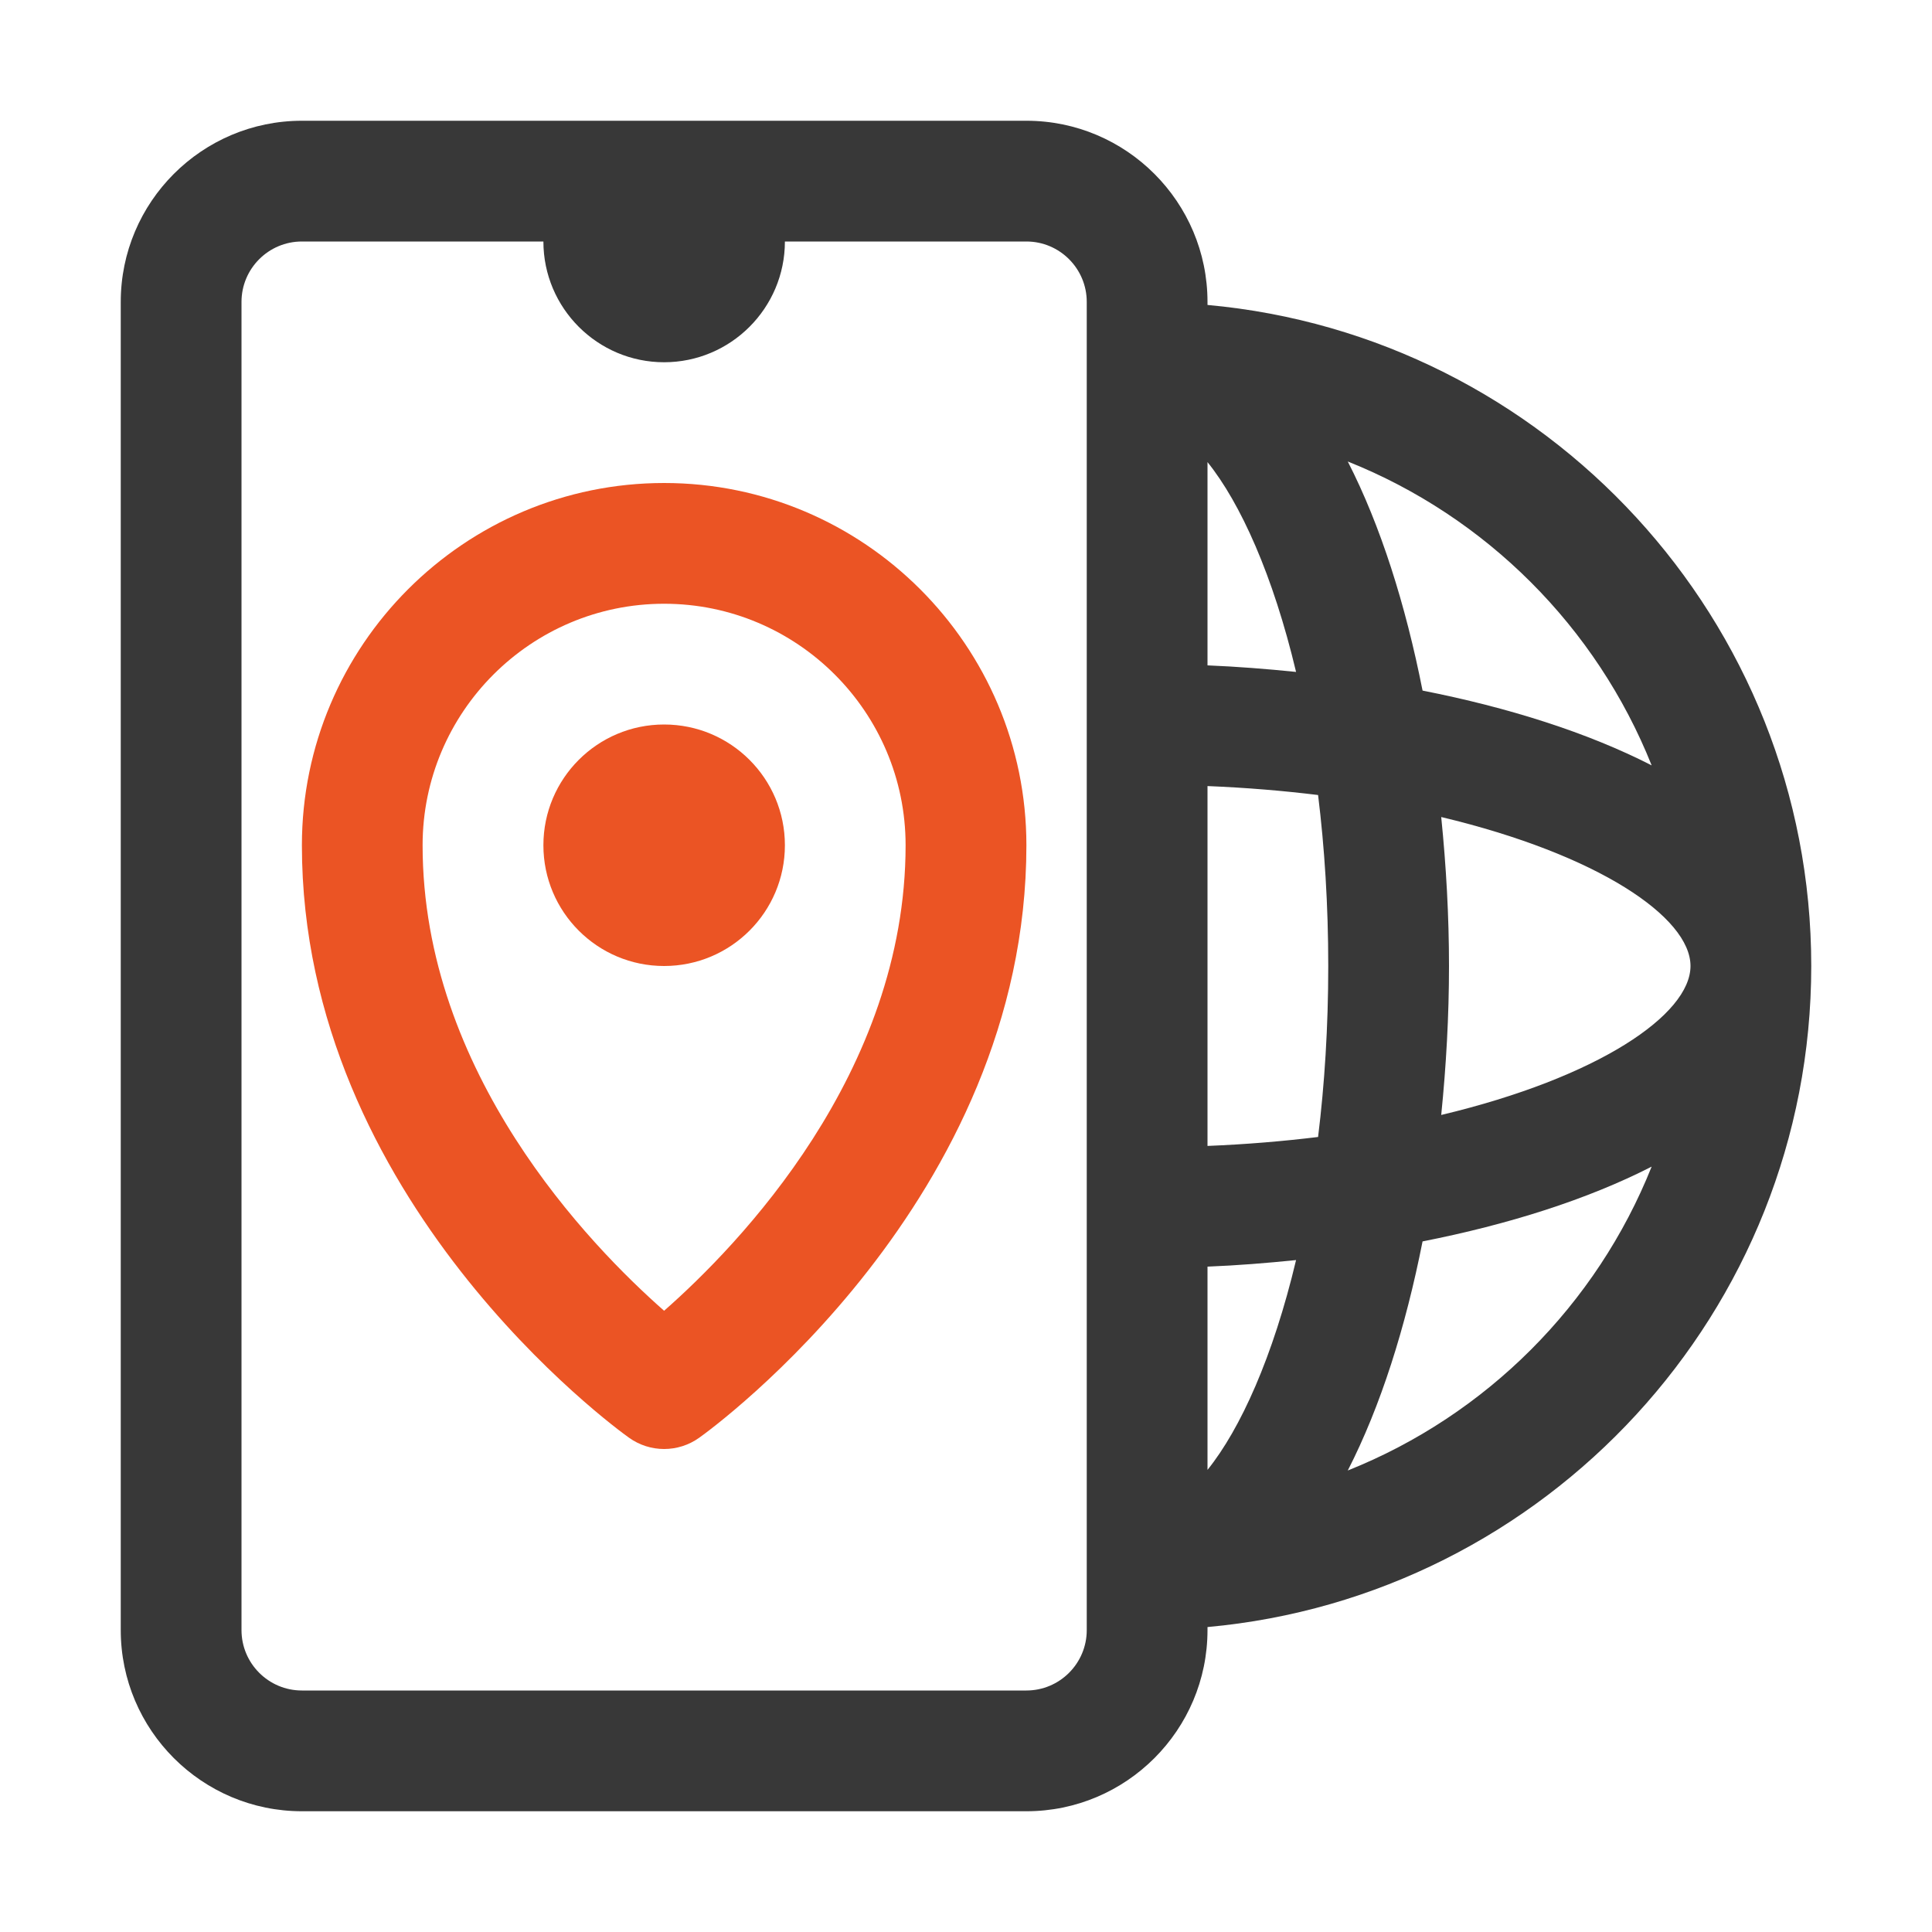 <svg width="38" height="38" viewBox="0 0 38 38" fill="none" xmlns="http://www.w3.org/2000/svg">
<path d="M35.625 19C35.625 12.198 30.398 6.6 23.75 5.998V5.938C23.75 3.973 22.152 2.375 20.188 2.375H5.938C3.973 2.375 2.375 3.973 2.375 5.938V32.062C2.375 34.027 3.973 35.625 5.938 35.625H20.188C22.152 35.625 23.75 34.027 23.75 32.062V32.002C30.398 31.4 35.625 25.802 35.625 19ZM28.347 21.93C28.445 20.96 28.5 19.976 28.5 19C28.5 18.024 28.445 17.04 28.347 16.07C31.439 16.807 33.25 18.044 33.25 19C33.25 19.956 31.439 21.193 28.347 21.93ZM23.75 9.089C24.4 9.897 25.04 11.316 25.492 13.216C24.915 13.157 24.334 13.111 23.75 13.087V9.089ZM23.75 24.913C24.334 24.89 24.915 24.843 25.492 24.784C25.04 26.684 24.4 28.103 23.75 28.911V24.913ZM23.75 22.539V15.461C24.514 15.492 25.239 15.553 25.925 15.637C26.052 16.67 26.125 17.794 26.125 19C26.125 20.206 26.052 21.33 25.925 22.363C25.239 22.447 24.514 22.508 23.75 22.539ZM32.486 15.054C31.225 14.408 29.67 13.916 27.98 13.583C27.646 11.893 27.155 10.338 26.509 9.077C29.23 10.163 31.4 12.333 32.486 15.054ZM21.375 32.062C21.375 32.717 20.843 33.25 20.188 33.25H5.938C5.282 33.25 4.75 32.717 4.75 32.062V5.938C4.75 5.283 5.282 4.75 5.938 4.75H10.688C10.688 6.06 11.753 7.125 13.062 7.125C14.372 7.125 15.438 6.06 15.438 4.75H20.188C20.843 4.75 21.375 5.283 21.375 5.938V32.062ZM26.509 28.923C27.155 27.662 27.646 26.107 27.98 24.417C29.67 24.084 31.225 23.592 32.486 22.946C31.4 25.667 29.23 27.837 26.509 28.923Z" fill="#383838"/>
<path d="M13.062 9.5C9.134 9.5 5.938 12.696 5.938 16.625C5.938 23.602 12.109 28.091 12.373 28.279C12.579 28.426 12.82 28.5 13.062 28.5C13.305 28.5 13.546 28.426 13.752 28.279C14.016 28.091 20.188 23.602 20.188 16.625C20.188 12.696 16.991 9.5 13.062 9.5ZM13.062 25.781C11.597 24.492 8.312 21.105 8.312 16.625C8.312 14.006 10.443 11.875 13.062 11.875C15.682 11.875 17.812 14.006 17.812 16.625C17.812 21.105 14.528 24.492 13.062 25.781Z" fill="#EB5424"/>
<path d="M13.062 19C14.374 19 15.438 17.937 15.438 16.625C15.438 15.313 14.374 14.25 13.062 14.25C11.751 14.25 10.688 15.313 10.688 16.625C10.688 17.937 11.751 19 13.062 19Z" fill="#EB5424"/>
</svg>
